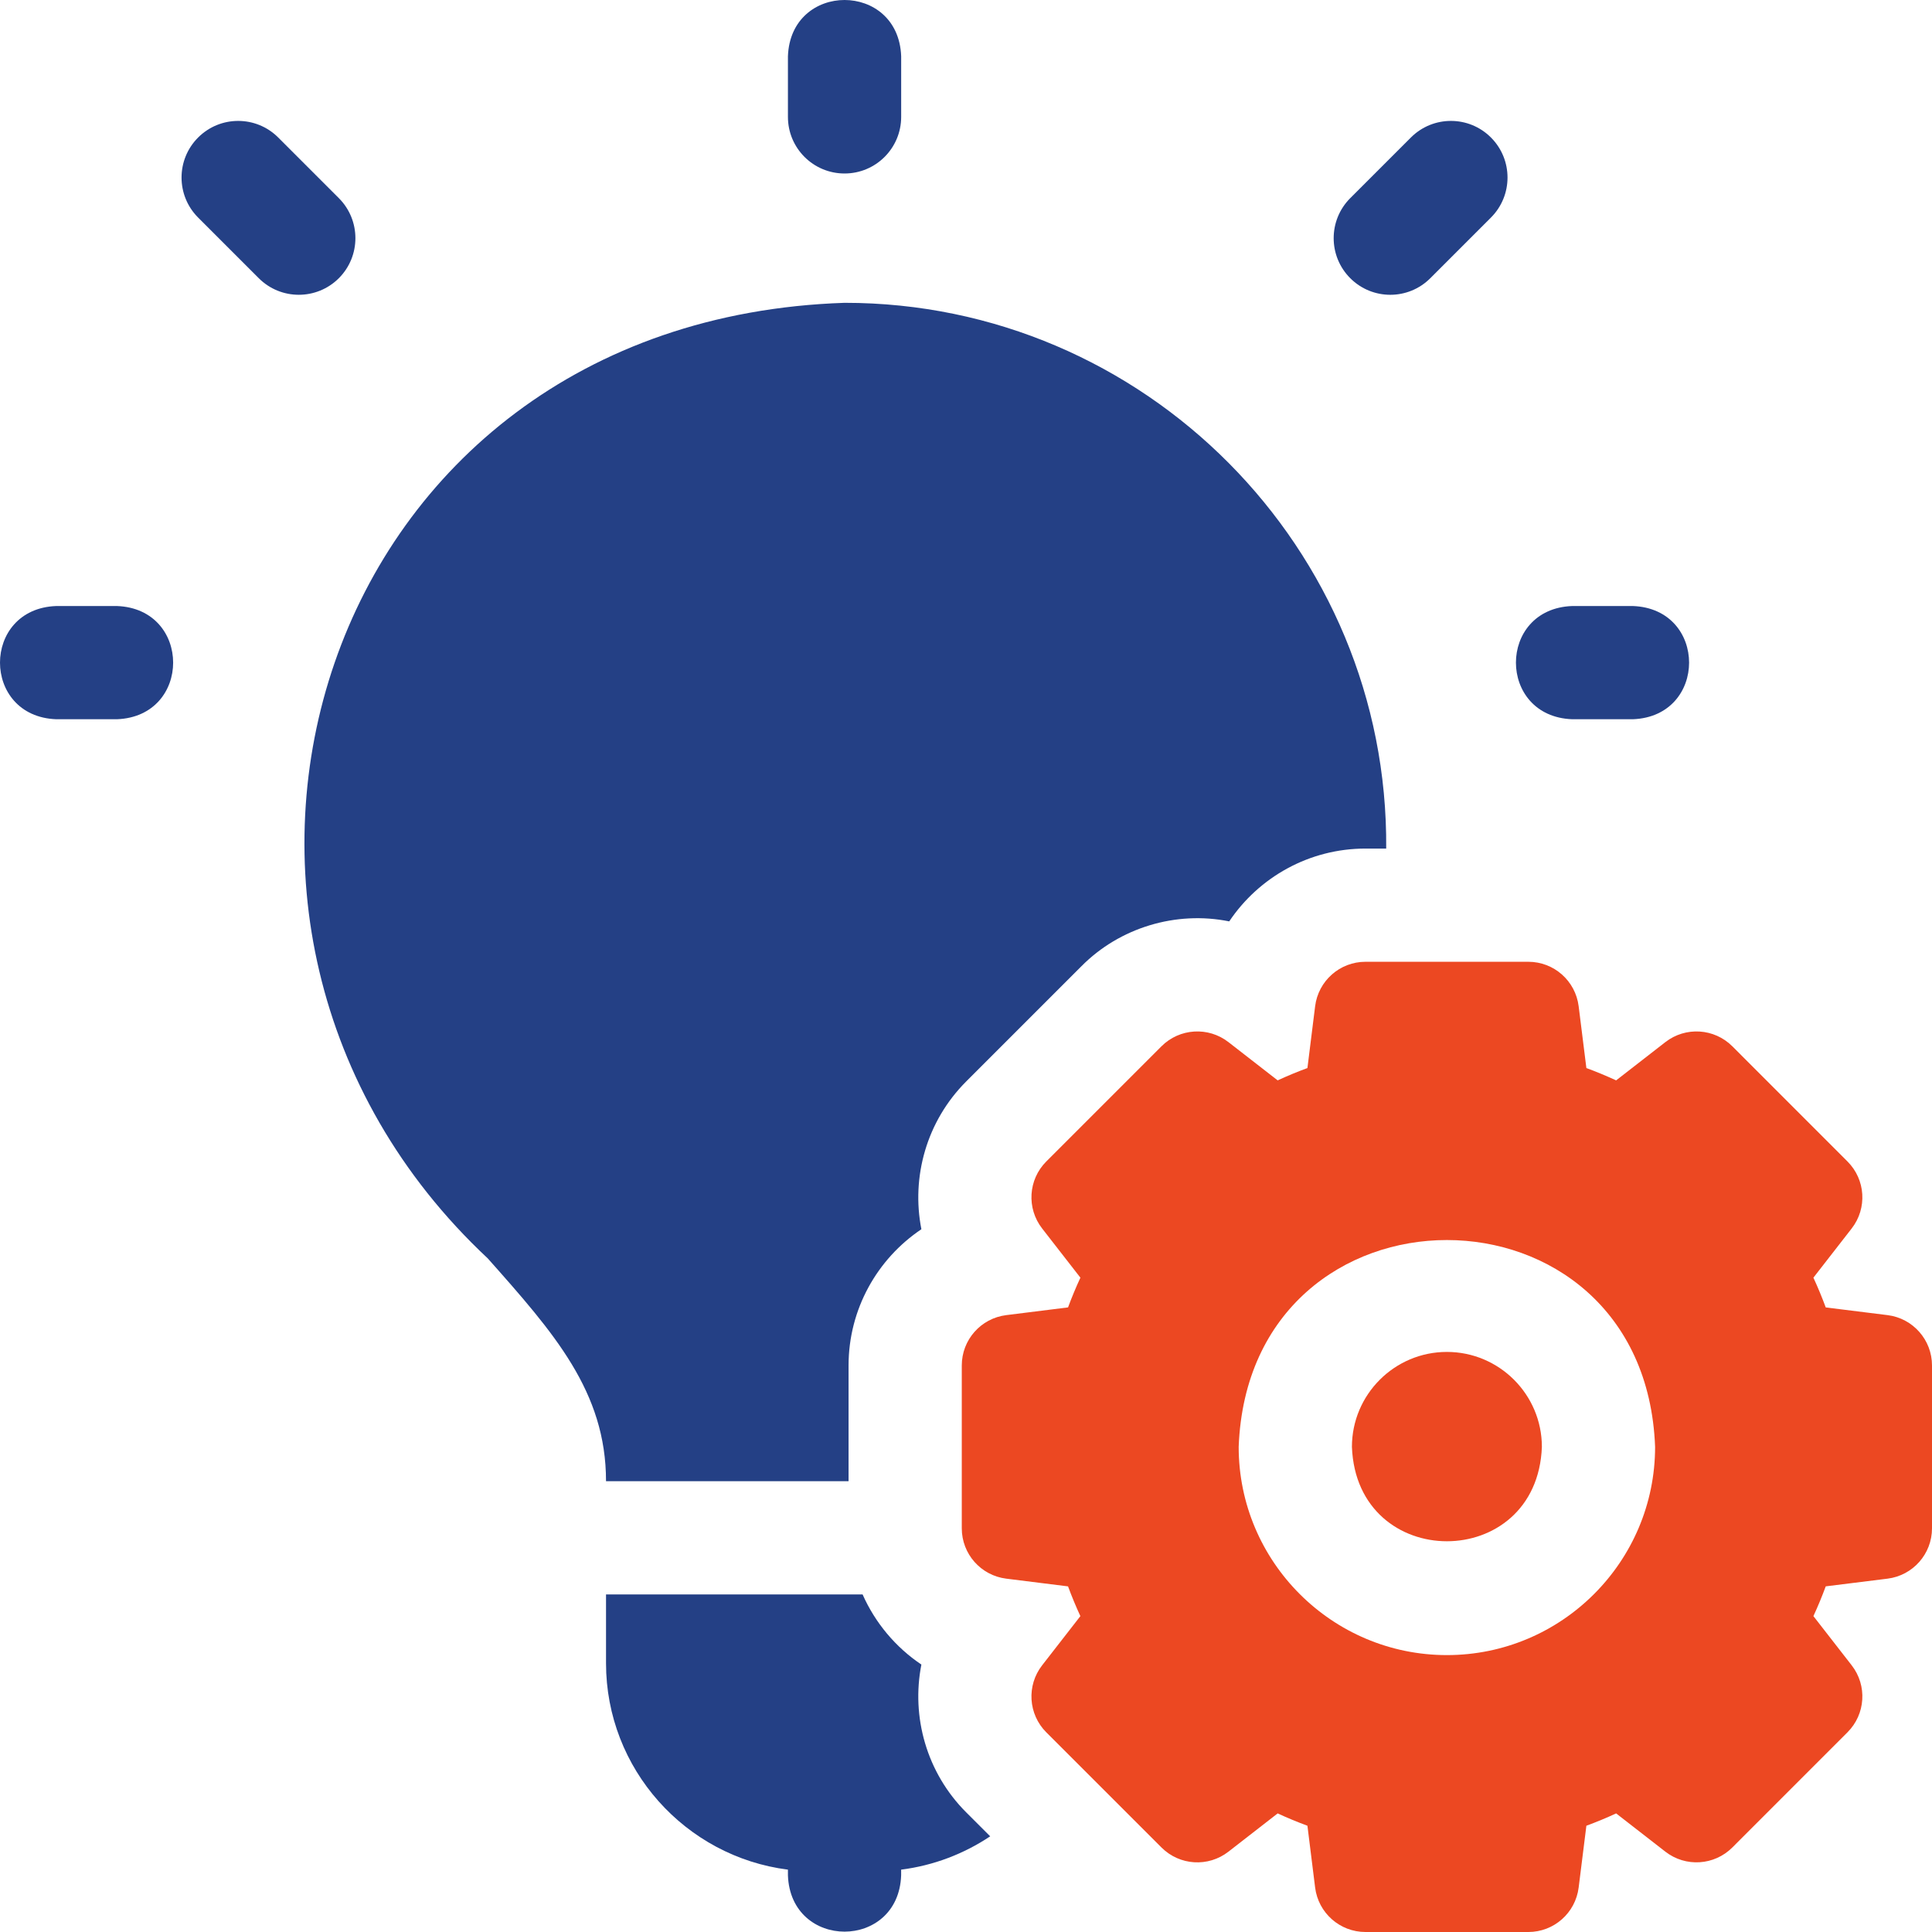 <svg width="65" height="65" viewBox="0 0 65 65" fill="none" xmlns="http://www.w3.org/2000/svg">
<g clip-path="url(#clip0_4655_8911)">
<path d="M3.933 20.389H1.893C-0.632 20.482 -0.63 24.105 1.893 24.198H3.933C6.457 24.104 6.455 20.482 3.933 20.389Z" fill="#244085"/>
<path d="M52.895 24.198H54.935C57.459 24.104 57.458 20.482 54.935 20.389H52.895C50.37 20.482 50.372 24.105 52.895 24.198Z" fill="#244085"/>
<path d="M28.414 5.837C29.466 5.837 30.319 4.985 30.319 3.933V1.893C30.225 -0.632 26.602 -0.63 26.509 1.893V3.933C26.509 4.985 27.362 5.837 28.414 5.837Z" fill="#244085"/>
<path d="M11.4 6.666L9.36 4.626C8.616 3.882 7.41 3.882 6.666 4.626C5.922 5.37 5.922 6.576 6.666 7.32L8.706 9.36C9.45 10.104 10.656 10.103 11.4 9.36C12.143 8.616 12.143 7.41 11.4 6.666Z" fill="#244085"/>
<path d="M48.121 9.36L50.161 7.32C50.905 6.576 50.905 5.37 50.161 4.626C49.418 3.882 48.212 3.882 47.468 4.626L45.428 6.666C44.684 7.41 44.684 8.616 45.428 9.36C46.172 10.104 47.378 10.104 48.121 9.36Z" fill="#244085"/>
<path d="M28.549 49.834V45.939C28.549 44.048 29.513 42.353 30.999 41.356C30.654 39.601 31.17 37.721 32.508 36.383L36.383 32.508C37.669 31.208 39.566 30.636 41.356 30.999C42.353 29.513 44.048 28.549 45.939 28.549H46.637C46.721 18.454 38.508 10.184 28.414 10.188C10.612 10.78 4.47 31.167 16.41 42.337C18.634 44.842 20.39 46.82 20.389 49.834H28.549V49.834Z" fill="#244085"/>
<path d="M48.679 45.484C46.917 45.484 45.484 46.917 45.484 48.679C45.644 52.913 51.715 52.912 51.875 48.679C51.875 46.917 50.441 45.484 48.679 45.484Z" fill="#EC4822"/>
<path d="M63.506 44.246L61.425 43.987C61.3 43.648 61.162 43.314 61.01 42.986L62.298 41.33C62.826 40.651 62.766 39.685 62.157 39.077L58.282 35.201C57.673 34.593 56.708 34.533 56.029 35.061L54.373 36.348C54.044 36.197 53.711 36.058 53.372 35.933L53.112 33.853C53.005 32.999 52.28 32.358 51.42 32.358H45.939C45.079 32.358 44.353 32.999 44.246 33.853L43.987 35.933C43.648 36.058 43.314 36.196 42.986 36.348L41.33 35.061C40.651 34.533 39.685 34.593 39.077 35.201L35.201 39.077C34.593 39.685 34.533 40.651 35.061 41.33L36.349 42.986C36.197 43.314 36.058 43.648 35.933 43.986L33.853 44.246C32.999 44.353 32.358 45.078 32.358 45.939V51.419C32.358 52.28 32.999 53.005 33.853 53.112L35.933 53.372C36.058 53.71 36.196 54.044 36.348 54.373L35.061 56.028C34.533 56.707 34.593 57.673 35.201 58.282L39.077 62.157C39.685 62.766 40.651 62.826 41.33 62.297L42.986 61.01C43.314 61.162 43.648 61.3 43.987 61.425L44.246 63.505C44.353 64.359 45.079 65 45.939 65H51.42C52.28 65 53.005 64.359 53.112 63.505L53.372 61.425C53.711 61.3 54.045 61.162 54.373 61.01L56.029 62.297C56.708 62.825 57.673 62.765 58.282 62.157L62.157 58.281C62.766 57.673 62.826 56.707 62.298 56.028L61.01 54.372C61.162 54.044 61.3 53.71 61.425 53.371L63.506 53.112C64.359 53.005 65 52.279 65 51.419V45.939C65 45.079 64.359 44.353 63.506 44.246ZM48.679 55.684C44.817 55.684 41.674 52.542 41.674 48.679C42.026 39.399 55.333 39.401 55.684 48.679C55.684 52.542 52.542 55.684 48.679 55.684Z" fill="#EC4822"/>
<path d="M30.999 56.002C30.132 55.421 29.445 54.6 29.021 53.643H20.389V55.955C20.389 59.518 23.063 62.465 26.509 62.902V63.095C26.603 65.62 30.226 65.618 30.318 63.095V62.902C31.416 62.763 32.434 62.368 33.314 61.781L32.507 60.975C31.17 59.638 30.654 57.758 30.999 56.002Z" fill="#244085"/>
</g>
<defs>
<clipPath id="clip0_4655_8911">
<rect width="65" height="65" fill="white"/>
</clipPath>
</defs>
</svg>

